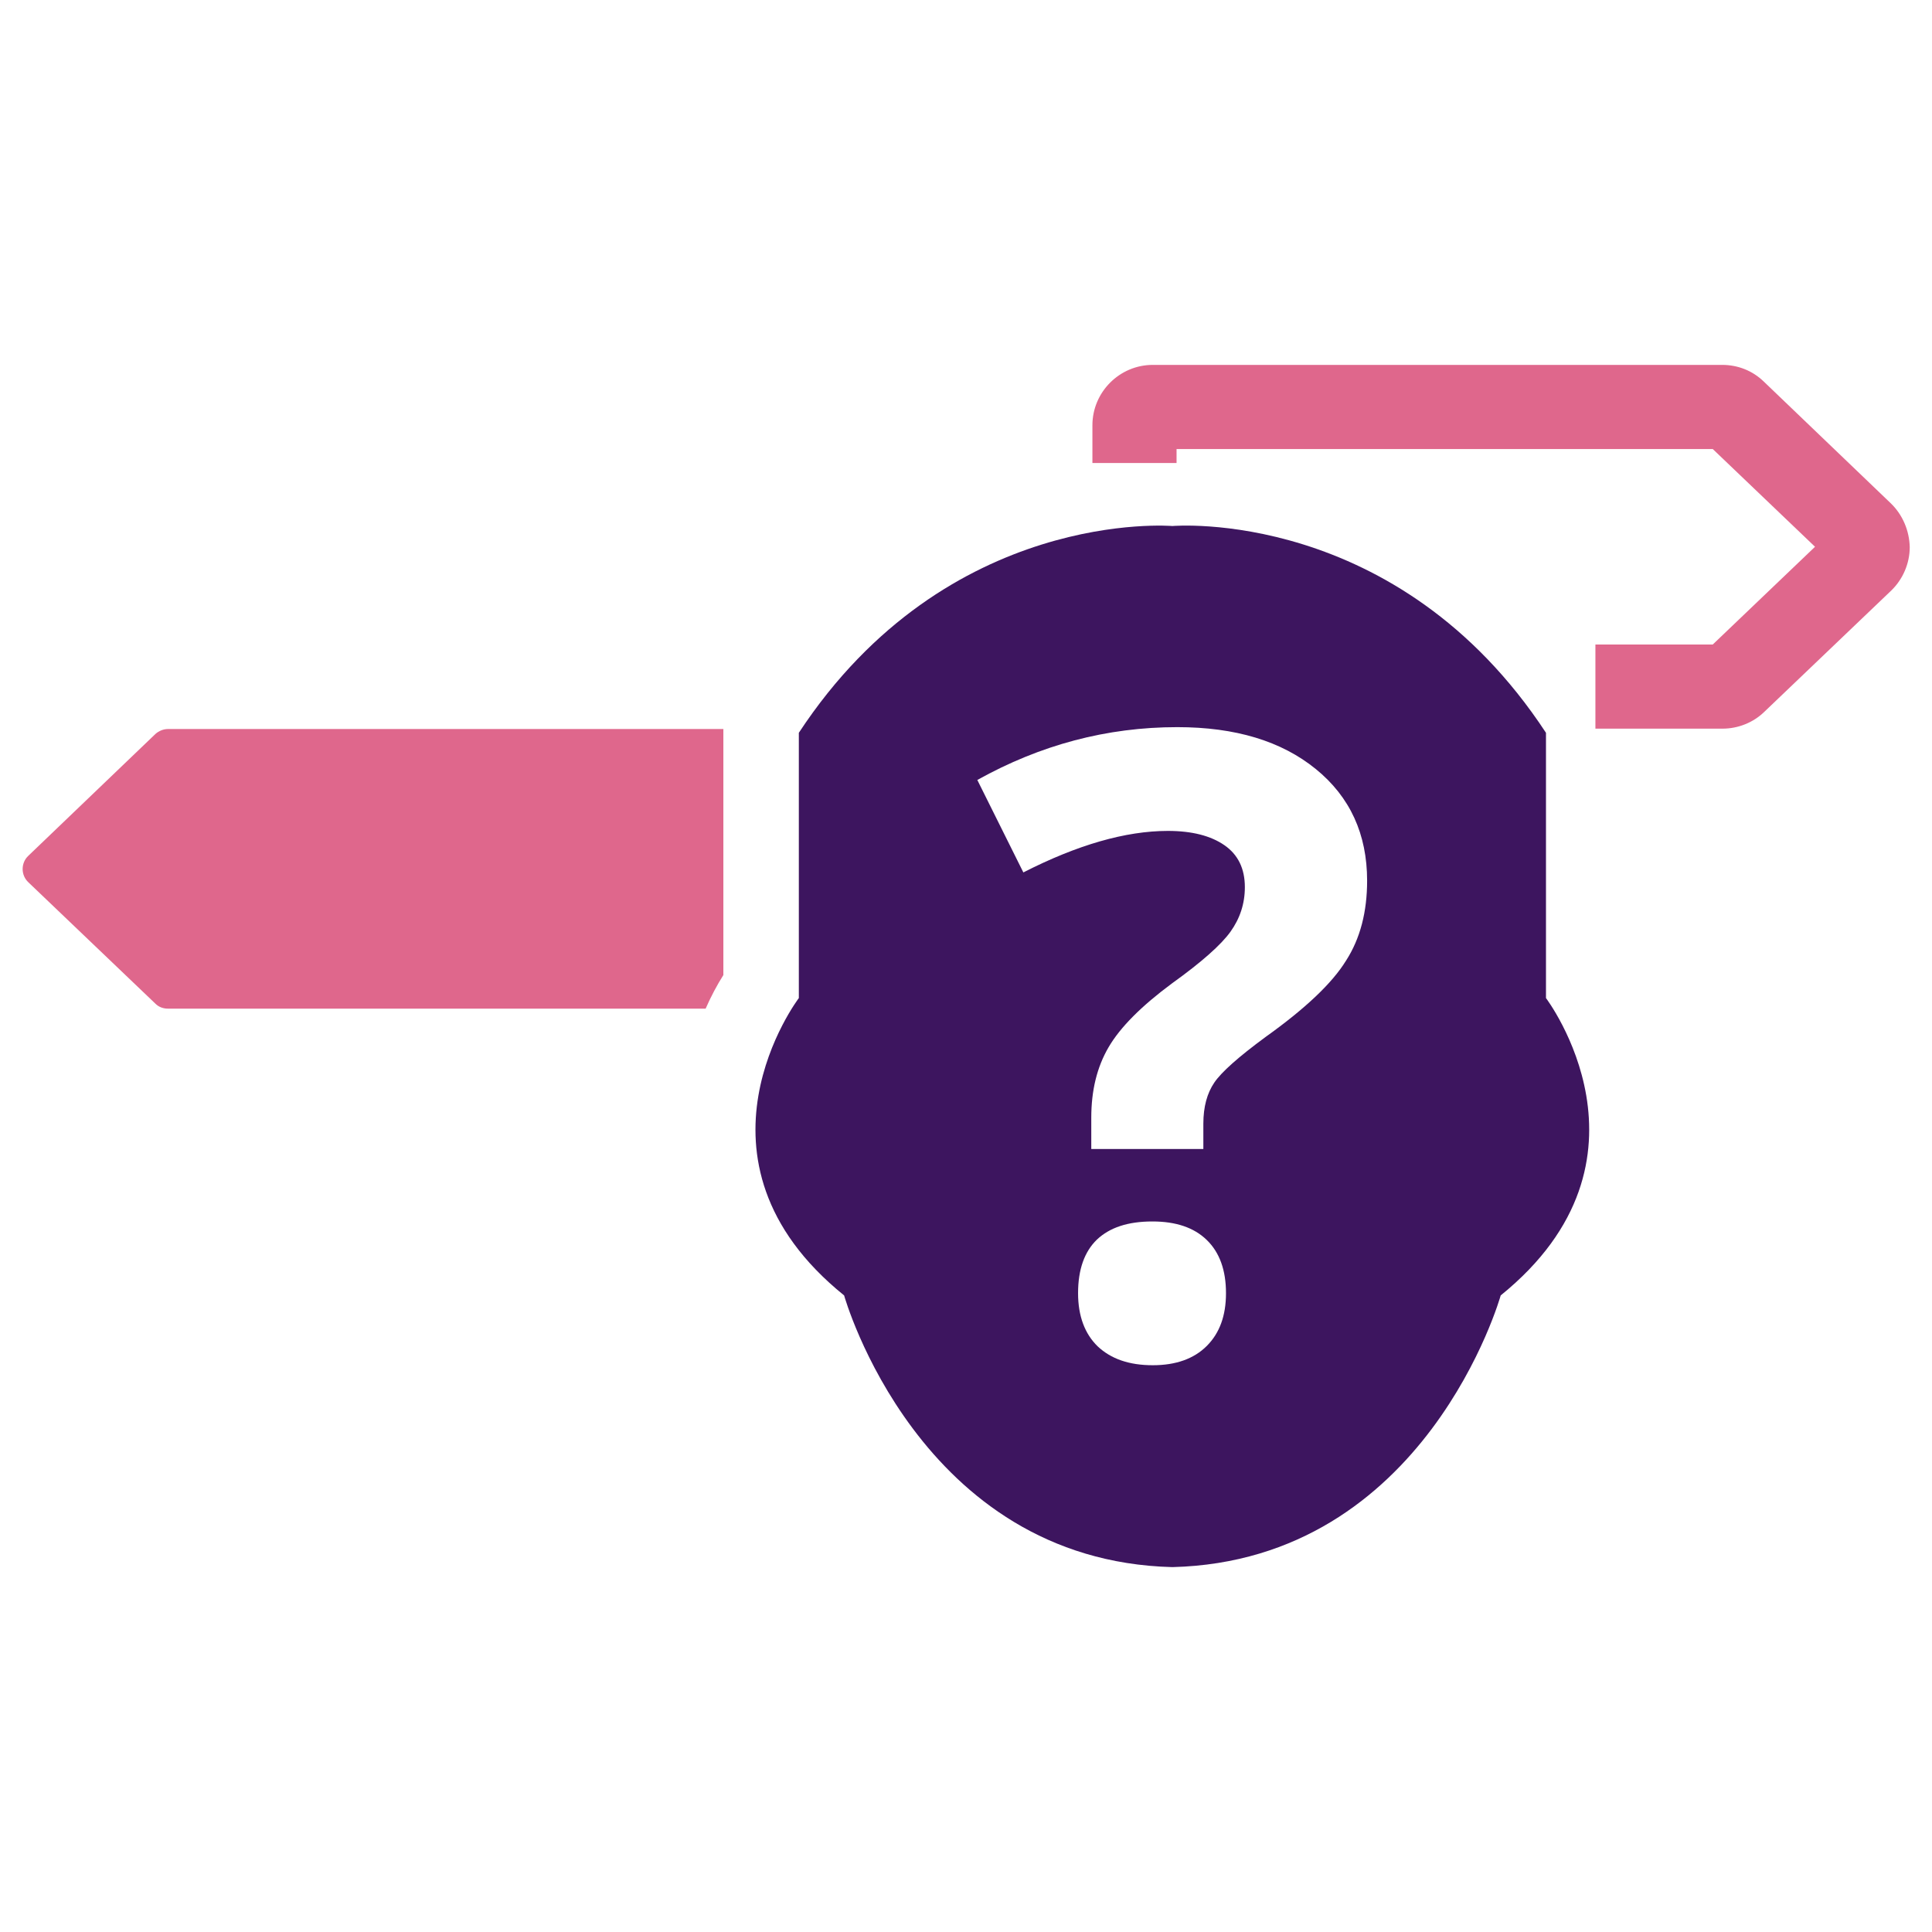 <?xml version="1.0" encoding="utf-8"?>
<!-- Generator: Adobe Illustrator 21.0.2, SVG Export Plug-In . SVG Version: 6.00 Build 0)  -->
<svg version="1.1" id="Layer_1" xmlns="http://www.w3.org/2000/svg" xmlns:xlink="http://www.w3.org/1999/xlink" x="0px" y="0px"
	 viewBox="0 0 512 512" style="enable-background:new 0 0 512 512;" xml:space="preserve">
<style type="text/css">
	.st0{fill:#DF678C;}
	.st1{fill-rule:evenodd;clip-rule:evenodd;fill:#3D155F;}
</style>
<g>
	<path class="st0" d="M501.1,133.4l-33.7-32.3c-3-2.9-6.9-4.4-11-4.4H305.5c-8.8,0-16,7.2-16,16v10h22.3V119h142.1l27.1,25.9
		l-27.1,25.9h-31.1v22.3h33.7c4.1,0,8.1-1.6,11-4.4l33.7-32.2c3.1-3,4.9-7.2,4.9-11.5C506,140.6,504.2,136.4,501.1,133.4z"/>
	<path class="st1" d="M409.7,264.5v-70.3c-39.4-60-99-54.8-99-54.8s-59.6-5.1-99,54.8v70.3c0,0-32.6,42.8,12,78.8
		c0,0,19.7,70.3,87,72c67.3-1.7,87-72,87-72C442.2,307.3,409.7,264.5,409.7,264.5z M319.8,356.7c-3.4,3.4-8.2,5.1-14.3,5.1
		c-6.3,0-11.1-1.7-14.6-5c-3.4-3.3-5.2-8-5.2-14.1c0-6.3,1.7-11,5-14.2c3.4-3.2,8.2-4.8,14.7-4.8c6.2,0,11,1.6,14.4,4.9
		c3.4,3.3,5.1,8,5.1,14.1C324.9,348.7,323.2,353.3,319.8,356.7z M356.7,254.6c-3.7,6-10.8,12.7-21.3,20.2
		c-7.2,5.3-11.7,9.3-13.6,12.1c-1.9,2.8-2.9,6.4-2.9,10.9v6.7h-29.7v-8.3c0-7.2,1.5-13.4,4.6-18.7c3.1-5.3,8.7-10.9,16.8-16.9
		c7.8-5.6,13-10.2,15.5-13.7s3.8-7.4,3.8-11.8c0-4.9-1.8-8.6-5.4-11.1c-3.6-2.5-8.6-3.8-15-3.8c-11.2,0-24,3.7-38.3,11l-12.2-24.5
		c16.7-9.3,34.3-14,53-14c15.4,0,27.6,3.7,36.7,11.1c9.1,7.4,13.6,17.3,13.6,29.6C362.3,241.6,360.5,248.7,356.7,254.6z"/>
	<path class="st0" d="M191.7,258.4v-65.2H44.5c-1.2,0-2.4,0.5-3.3,1.3L7.5,226.8c-2,1.9-2,5.1,0,7L41.2,266c0.9,0.9,2.1,1.3,3.3,1.3
		h142.5C188.4,264.1,190,261.1,191.7,258.4z"/>
</g>
</svg>
